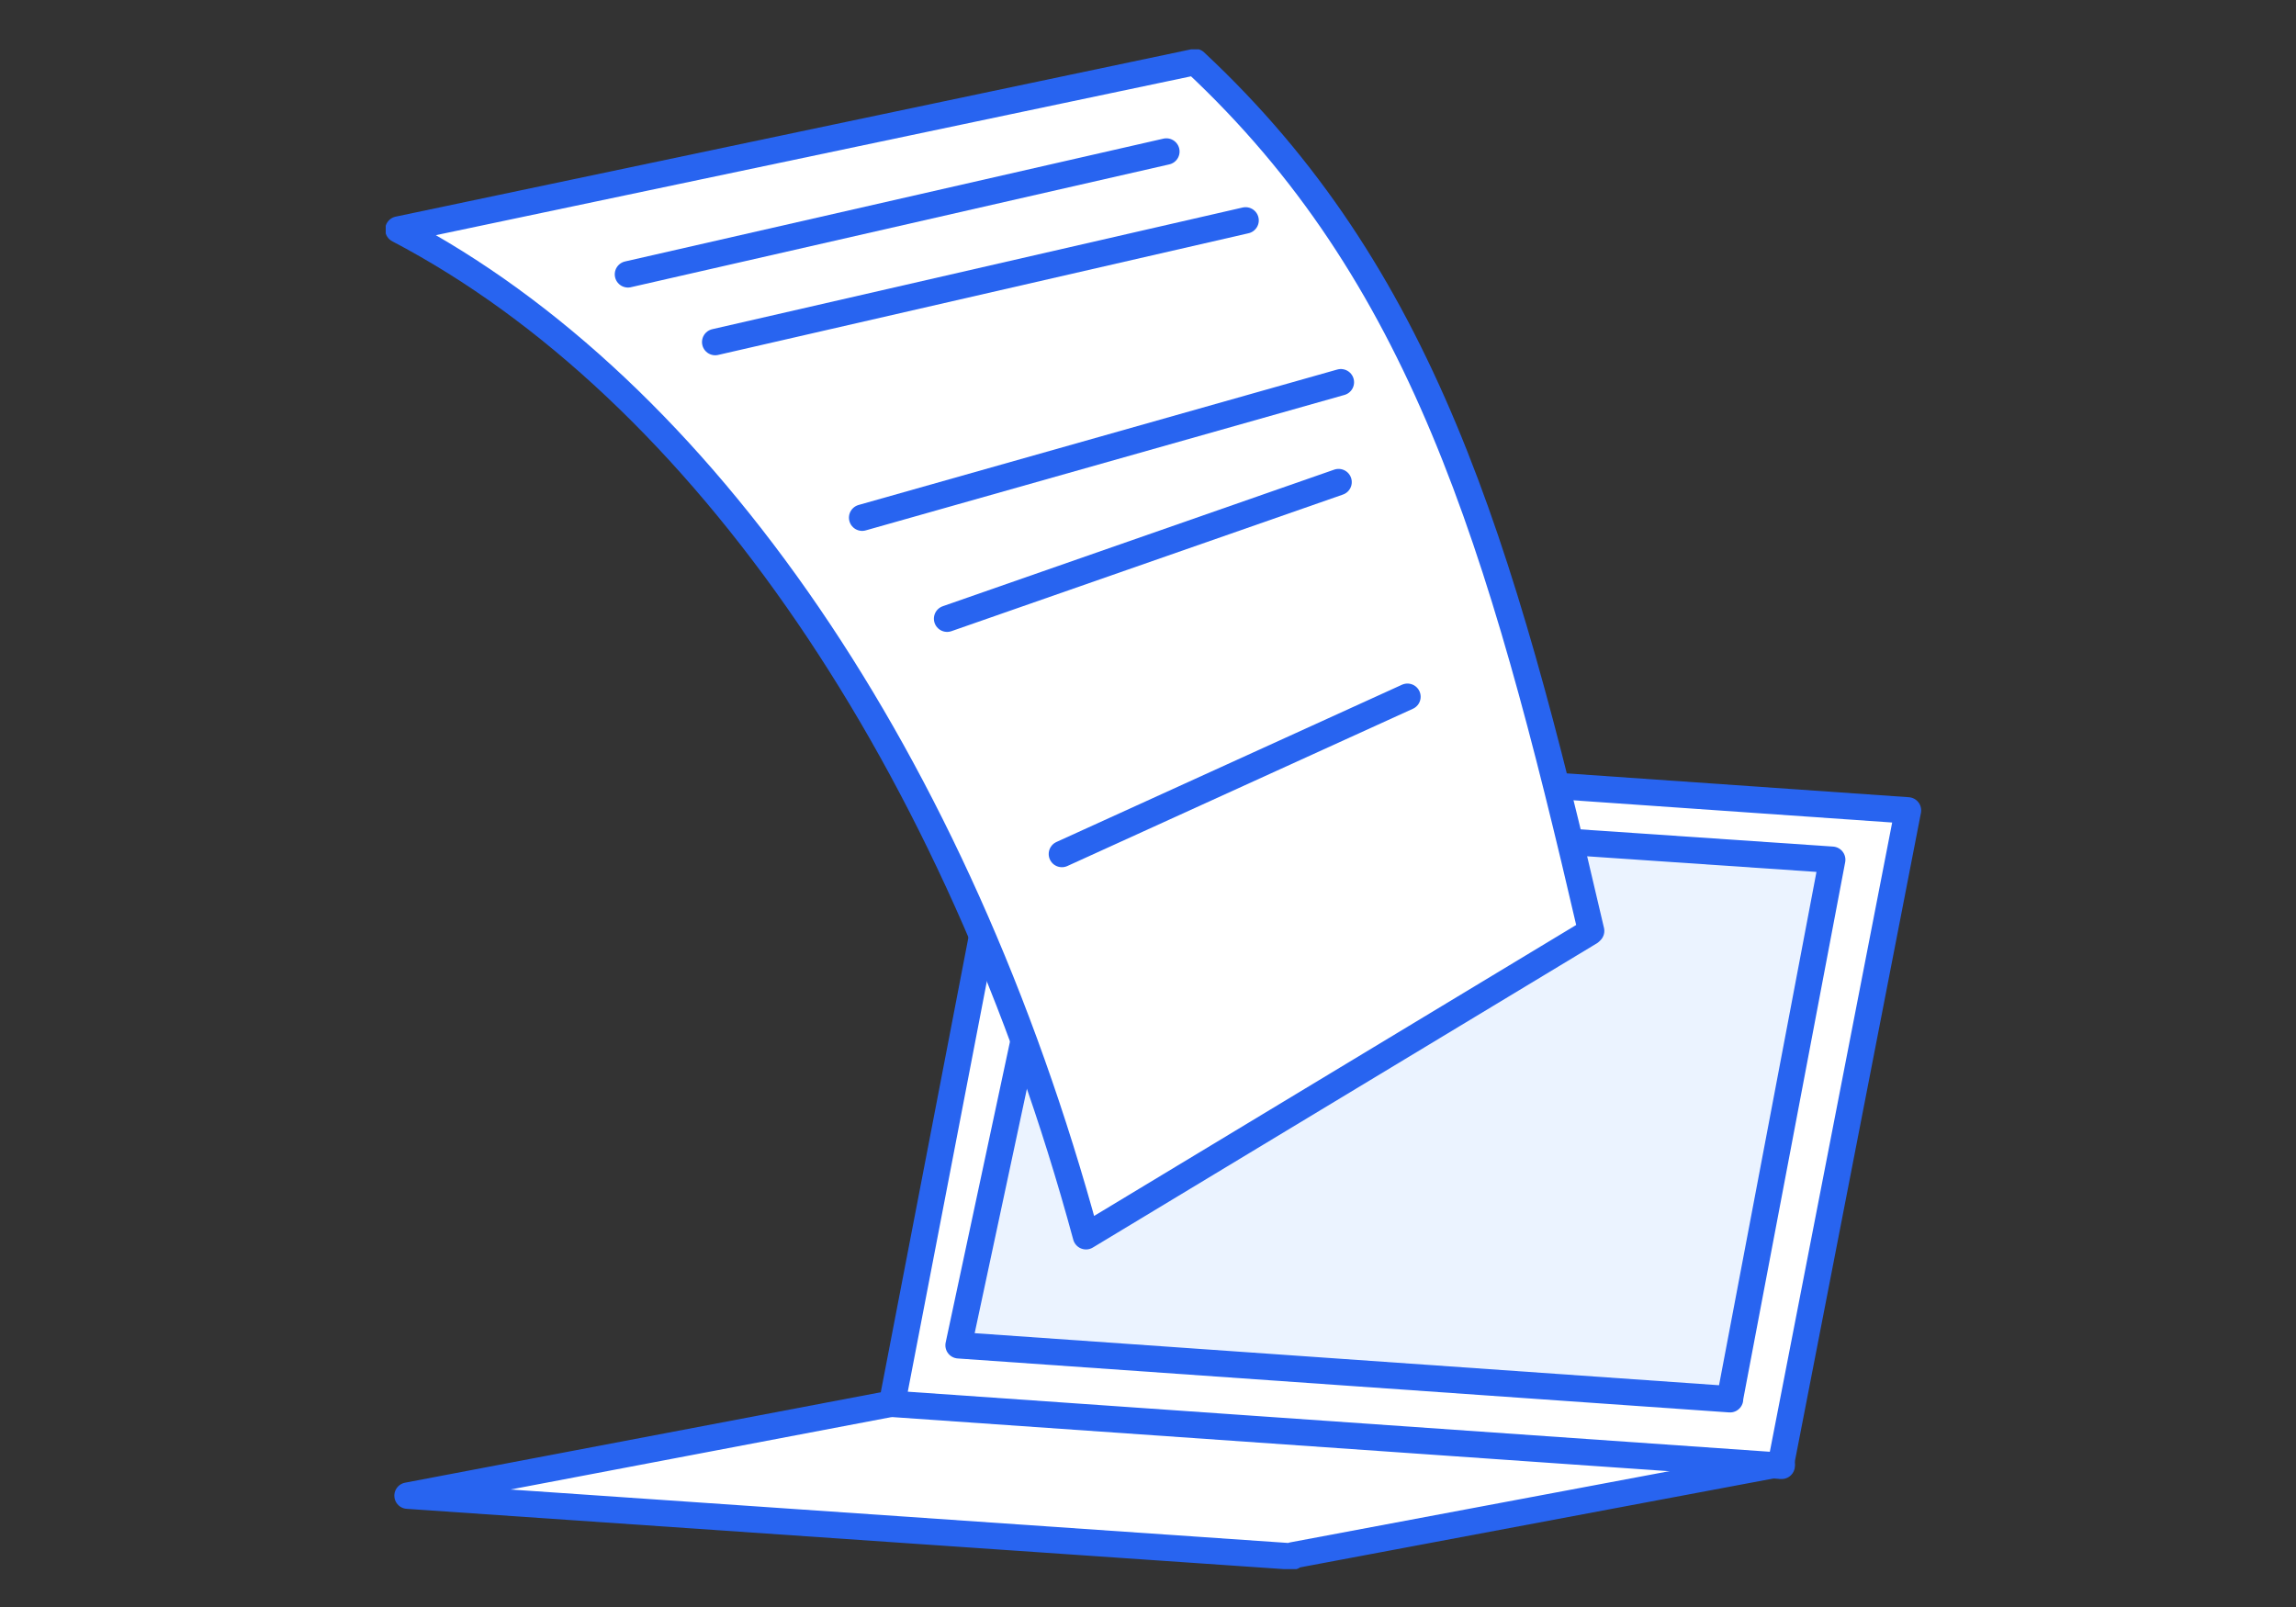<?xml version="1.0" encoding="UTF-8"?>
<svg xmlns="http://www.w3.org/2000/svg" xmlns:xlink="http://www.w3.org/1999/xlink" version="1.1" viewBox="0 0 200 140">
  <rect x="0" y="0" width="200" height="140" fill="#333333" stroke="none"/>
  <defs>
    <style>
      .cls-1, .cls-2 {
        fill: none;
      }

      .cls-2, .cls-3, .cls-4 {
        stroke: #2864f0;
        stroke-linecap: round;
        stroke-linejoin: round;
        stroke-width: 2.3px;
      }

      .cls-3 {
        fill: #ebf3ff;
      }

      .cls-4 {
        fill: #fff;
      }

      .cls-5 {
        clip-path: url(#clippath);
      }
    </style>
    <clipPath id="clippath">
      <rect class="cls-1" x="33.6" y="4.3" width="133.7" height="132.4"/>
    </clipPath>
  </defs>
  <!-- Generator: Adobe Illustrator 28.6.0, SVG Export Plug-In . SVG Version: 1.2.0 Build 709)  -->
  <g>
    <g id="_レイヤー_1" data-name="レイヤー_1">
      <g class="cls-5">
        <g>
          <path class="cls-4" d="M112.6,135.6l-77.1-5.3,42.6-8.1,77.1,5.3-42.6,8Z"/>
          <path class="cls-4" d="M155.2,127.7l-77.5-5.4,11-57.1,77.5,5.4-11.1,57.1Z"/>
          <path class="cls-3" d="M150.7,121.9l-67.2-4.7,10-46.8,66.1,4.5-8.9,46.9Z"/>
          <path class="cls-4" d="M138.5,81.2l-43.9,26.5c-11.2-41.3-33.4-73.8-59.9-87.7L104.1,5.4c19.7,18.4,26.6,41.6,34.5,75.7Z"/>
          <path class="cls-2" d="M54.7,23.9l46.9-10.7"/>
          <path class="cls-2" d="M62.3,29.8l46.2-10.6"/>
          <path class="cls-2" d="M75.1,45.1l41.7-11.8"/>
          <path class="cls-2" d="M82.5,53.9l34.1-11.9"/>
          <path class="cls-2" d="M92.5,74.4l30.1-13.7"/>
        </g>
      </g>
    </g>
  </g>
</svg>